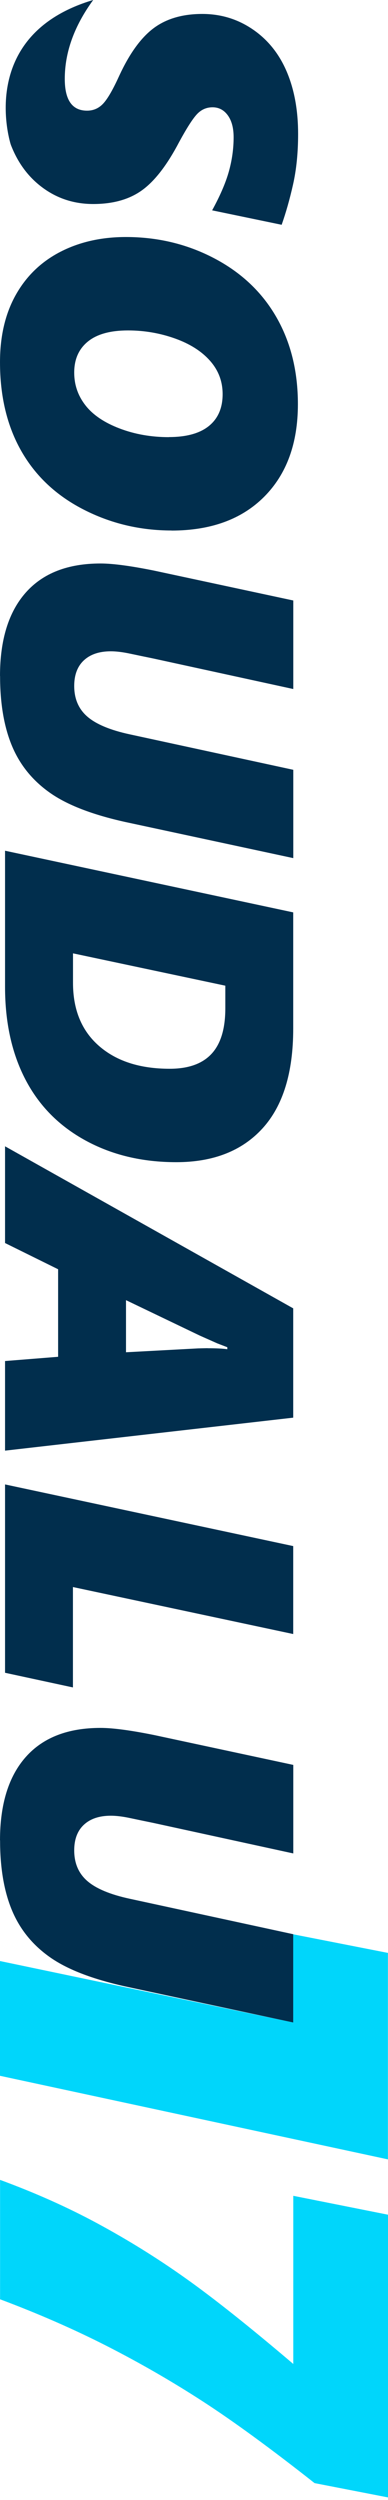 <svg width="140" height="901" viewBox="0 0 140 901" fill="none" xmlns="http://www.w3.org/2000/svg">
<path d="M33.587 0.052C26.778 9.401 23.373 18.855 23.373 28.437C23.373 36.078 26.061 39.885 31.411 39.885C33.817 39.885 35.839 38.953 37.478 37.062C39.116 35.171 40.959 31.856 43.109 27.117C46.796 19.191 50.917 13.519 55.474 10.127C60.03 6.734 65.892 5.024 72.983 5.024C79.715 5.024 85.782 6.889 91.209 10.593C96.636 14.296 100.732 19.399 103.471 25.848C106.21 32.296 107.566 39.781 107.566 48.302C107.566 55.062 106.952 61.096 105.749 66.458C104.546 71.819 103.163 76.662 101.628 81.013L76.541 75.807C79.382 70.627 81.405 65.966 82.557 61.873C83.709 57.781 84.297 53.638 84.297 49.468C84.297 46.153 83.606 43.511 82.198 41.568C80.79 39.626 78.947 38.668 76.695 38.668C74.57 38.668 72.727 39.445 71.191 41.025C69.655 42.604 67.479 45.971 64.663 51.151C60.312 59.465 55.832 65.266 51.224 68.581C46.616 71.897 40.754 73.528 33.638 73.528C26.905 73.528 20.916 71.638 15.642 67.83C10.369 64.023 6.452 58.817 3.892 52.135C3.892 52.135 -9.009 12.691 33.612 -6.42678e-05L33.587 0.052Z" fill="#012E4D"/>
<path d="M61.925 191.19C50.508 191.19 39.91 188.651 30.08 183.601C20.25 178.551 12.801 171.532 7.682 162.545C2.562 153.558 0.002 142.887 0.002 130.533C0.002 121.132 1.896 113.051 5.685 106.291C9.474 99.532 14.824 94.352 21.735 90.778C28.647 87.204 36.557 85.417 45.44 85.417C56.933 85.417 67.582 87.981 77.335 93.109C87.088 98.237 94.563 105.307 99.734 114.32C104.905 123.333 107.49 133.771 107.49 145.659C107.49 159.8 103.42 170.91 95.305 179.043C87.191 187.175 76.03 191.215 61.874 191.215L61.925 191.19ZM60.901 157.52C67.224 157.52 72.062 156.2 75.364 153.532C78.666 150.864 80.33 147.031 80.33 142.058C80.33 137.448 78.82 133.46 75.774 130.015C72.728 126.571 68.504 123.903 63.128 121.986C57.752 120.07 52.095 119.086 46.207 119.086C39.782 119.086 34.944 120.433 31.668 123.126C28.391 125.82 26.778 129.523 26.778 134.289C26.778 138.692 28.135 142.628 30.848 146.099C33.562 149.569 37.683 152.341 43.212 154.438C48.742 156.536 54.655 157.546 60.952 157.546L60.901 157.52Z" fill="#012E4D"/>
<path d="M0.002 243.634C0.002 230.581 3.099 220.558 9.294 213.565C15.489 206.572 24.474 203.076 36.275 203.076C40.678 203.076 47.103 203.93 55.576 205.64L105.826 216.414L105.826 248.322L55.295 237.315C52.402 236.719 49.612 236.149 46.95 235.579C44.287 235.01 41.958 234.725 39.987 234.725C35.84 234.725 32.589 235.812 30.259 237.988C27.93 240.164 26.778 243.246 26.778 247.208C26.778 251.818 28.34 255.496 31.488 258.241C34.637 260.987 39.757 263.136 46.873 264.664L105.826 277.433L105.826 309.263L45.055 296.21C33.203 293.568 24.167 290.072 17.947 285.669C11.726 281.266 7.17 275.672 4.303 268.782C1.436 261.893 0.028 253.502 0.028 243.582L0.002 243.634Z" fill="#012E4D"/>
<path d="M63.614 418.844C51.276 418.844 40.371 416.228 30.848 411.022C21.326 405.817 14.107 398.513 9.192 389.086C4.277 379.658 1.82 368.522 1.82 355.675L1.82 306.596L105.801 328.818L105.801 370.723C105.801 386.573 102.115 398.565 94.717 406.671C87.319 414.778 76.951 418.844 63.614 418.844ZM61.234 385.175C67.966 385.175 72.984 383.388 76.311 379.814C79.639 376.24 81.303 370.775 81.303 363.368L81.303 355.235L26.343 343.58L26.343 354.225C26.343 363.911 29.466 371.5 35.738 376.965C42.009 382.429 50.482 385.175 61.234 385.175Z" fill="#012E4D"/>
<path d="M1.82 490.507L20.967 488.979L20.967 457.434L1.82 447.98L1.82 413.12L105.801 471.523L105.801 510.916L1.82 522.804L1.82 490.533L1.82 490.507ZM74.903 485.897C78.18 485.897 80.561 486.027 82.02 486.26L82.02 485.535L78.385 484.136L72.088 481.339L45.465 468.57L45.465 487.347L71.499 485.949L74.903 485.871L74.903 485.897Z" fill="#012E4D"/>
<path d="M1.82 602.833L1.82 534.977L105.801 557.199L105.801 588.899L26.317 571.961L26.317 608.143L1.82 602.859L1.82 602.833Z" fill="#012E4D"/>
<path d="M0.002 663.283C0.002 650.23 3.099 640.207 9.294 633.214C15.489 626.221 24.474 622.725 36.275 622.725C40.678 622.725 47.103 623.579 55.576 625.289L105.826 636.063L105.826 667.971L55.295 656.964C52.402 656.368 49.612 655.798 46.95 655.228C44.287 654.659 41.958 654.374 39.987 654.374C35.84 654.374 32.589 655.461 30.259 657.637C27.93 659.813 26.778 662.895 26.778 666.857C26.778 671.467 28.34 675.145 31.488 677.89C34.637 680.636 39.757 682.785 46.873 684.313L105.826 697.082L105.826 728.912L45.055 715.859C33.203 713.217 24.167 709.721 17.947 705.318C11.726 700.915 7.17 695.321 4.303 688.431C1.436 681.542 0.028 673.151 0.028 663.231L0.002 663.283Z" fill="#012E4D"/>
<path d="M3.00964e-05 706.744L105.799 728.888L105.799 697.109L139.973 703.817L139.973 778.226L2.82885e-05 748.105L3.00976e-05 706.718L3.00964e-05 706.744Z" fill="#00D6FB"/>
<path d="M0.002 785.605C12.545 790.216 24.269 795.421 35.149 801.3C46.028 807.18 56.6 813.706 66.84 820.984C77.079 828.236 90.083 838.57 105.826 851.96L105.826 791.355L140 798.167L140 900.055L113.506 894.901C97.635 882.391 84.17 872.576 73.137 865.427C62.104 858.279 50.61 851.649 38.681 845.562C26.752 839.476 13.851 833.83 0.027 828.65L0.027 785.605L0.002 785.605Z" fill="#00D6FB"/>
</svg>
